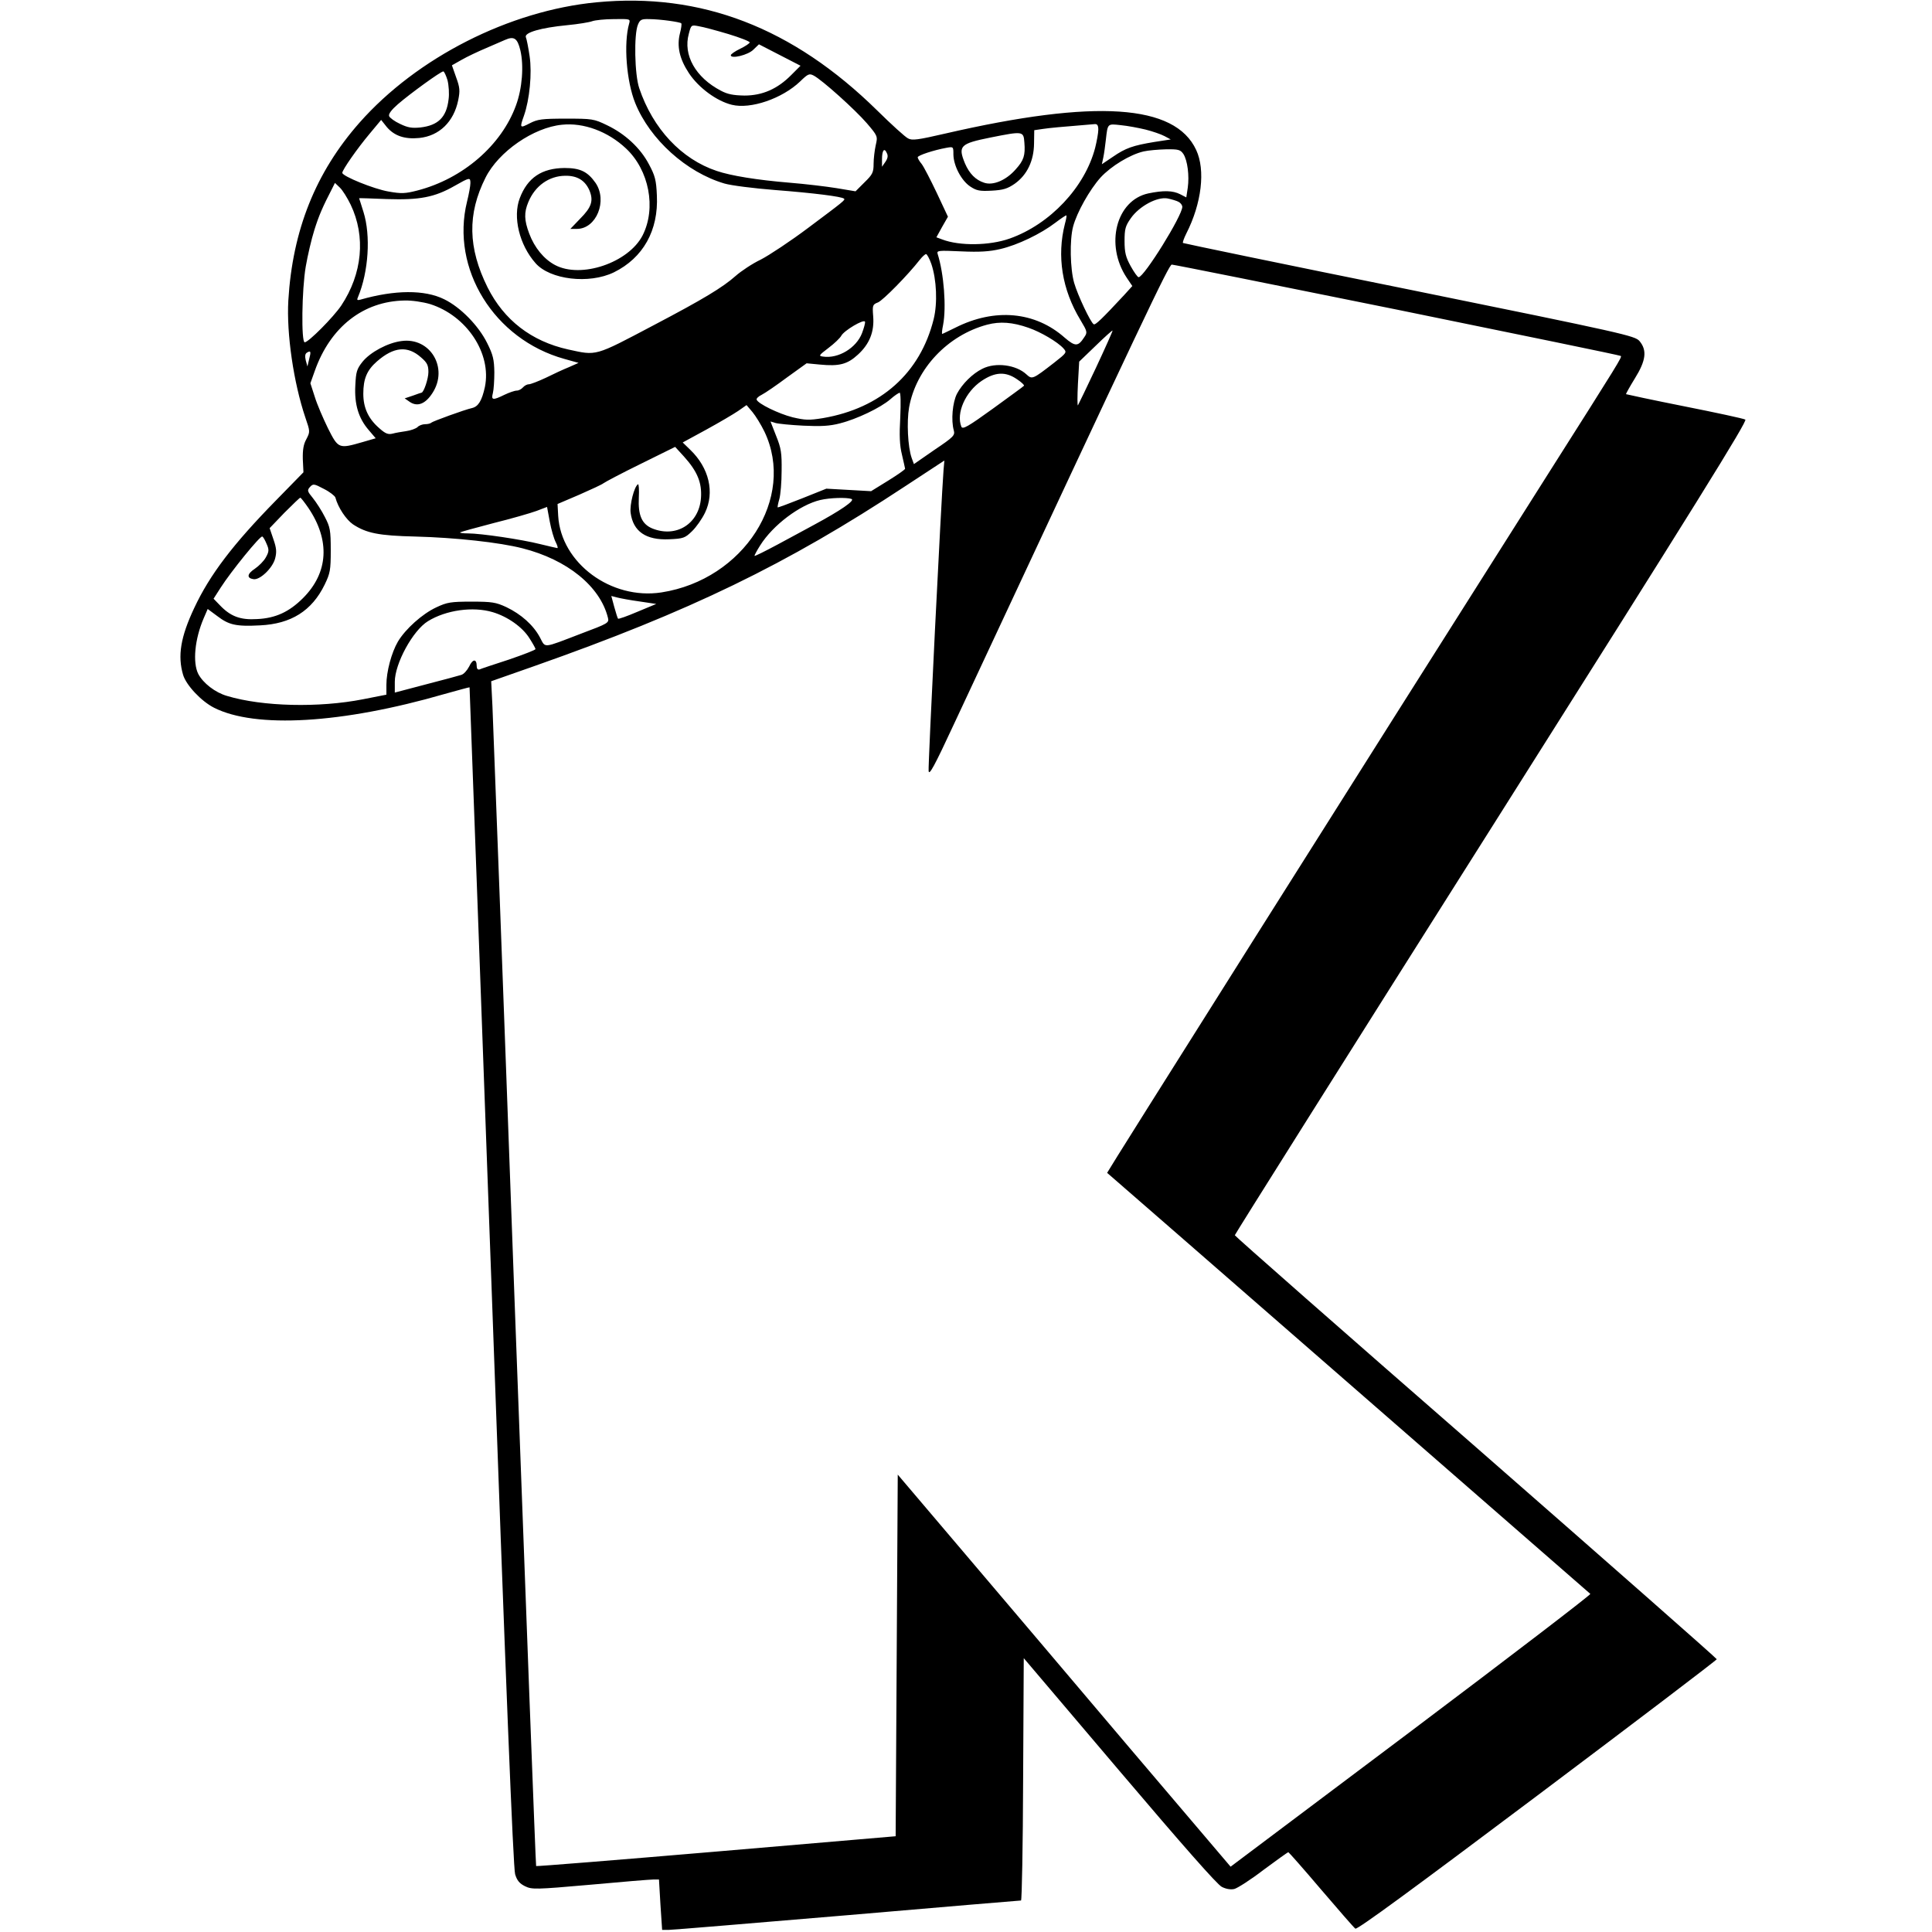 <?xml version="1.0" standalone="no"?>
<!DOCTYPE svg PUBLIC "-//W3C//DTD SVG 20010904//EN"
 "http://www.w3.org/TR/2001/REC-SVG-20010904/DTD/svg10.dtd">
<svg version="1.0" xmlns="http://www.w3.org/2000/svg"
 width="920pt" height="920pt" viewBox="0 0 920 920"
 preserveAspectRatio="xMidYMid meet">
<g transform="translate(0,920) scale(0.1,-0.1)"
fill="#000000" stroke="none">
<path d="M2840 9189 c-415 -40 -854 -263 -1128 -573 -209 -237 -319 -512 -339
-847 -9 -158 25 -391 81 -557 23 -67 23 -68 5 -103 -14 -25 -18 -51 -17 -96
l3 -62 -130 -133 c-206 -210 -316 -355 -390 -513 -65 -138 -80 -228 -53 -319
15 -49 86 -125 147 -156 197 -100 610 -76 1097 65 65 18 119 33 120 32 0 -1
47 -1264 103 -2807 69 -1921 105 -2818 114 -2845 9 -30 21 -44 47 -57 33 -16
49 -16 310 7 151 14 287 25 302 25 l26 0 7 -120 8 -120 31 0 c17 0 400 32 851
70 451 39 823 70 827 70 4 0 9 260 10 577 l3 577 455 -536 c304 -358 466 -542
488 -553 21 -11 44 -14 60 -10 15 4 78 44 139 91 62 46 115 84 118 84 2 0 73
-80 156 -178 83 -97 156 -181 163 -186 9 -6 276 190 867 634 470 353 854 645
854 649 0 4 -516 458 -1147 1010 -632 551 -1148 1005 -1148 1009 0 4 550 878
1223 1942 977 1545 1220 1937 1208 1942 -9 5 -139 33 -290 63 -151 30 -276 57
-278 58 -1 2 18 36 42 75 53 85 59 134 22 178 -22 25 -69 36 -1096 245 -590
119 -1075 220 -1078 222 -2 3 5 23 16 45 73 143 92 302 47 398 -101 218 -479
243 -1195 78 -130 -30 -158 -34 -177 -23 -13 6 -79 66 -147 133 -402 395 -839
563 -1337 515z m156 -101 c-27 -94 -13 -275 29 -379 70 -173 244 -330 425
-383 30 -9 139 -23 242 -31 181 -14 317 -31 327 -41 7 -6 1 -11 -169 -138 -85
-64 -188 -132 -227 -152 -40 -19 -94 -55 -120 -78 -62 -55 -155 -111 -389
-234 -286 -151 -271 -146 -409 -116 -175 39 -305 140 -383 295 -94 189 -97
350 -10 523 62 124 229 239 364 252 103 11 219 -32 305 -113 110 -103 145
-284 79 -414 -67 -130 -293 -207 -417 -141 -53 28 -98 83 -123 150 -24 64 -25
100 -4 150 32 77 98 124 175 125 58 1 95 -22 116 -70 20 -49 10 -80 -45 -135
l-46 -48 31 0 c93 0 147 134 89 219 -38 54 -73 71 -148 71 -108 -1 -176 -46
-213 -144 -34 -89 -2 -222 75 -309 69 -79 255 -101 373 -44 140 69 213 200
205 366 -3 74 -9 95 -38 149 -41 78 -114 145 -200 186 -62 30 -70 31 -195 31
-115 0 -135 -3 -172 -22 -48 -25 -49 -23 -28 36 27 77 39 202 27 283 -6 41
-14 82 -18 91 -8 22 72 45 196 57 53 5 107 14 120 19 14 5 60 10 104 10 77 1
78 1 72 -21z m191 13 c29 -4 55 -9 57 -12 3 -3 0 -24 -6 -47 -16 -63 -2 -123
43 -191 46 -69 131 -132 204 -150 89 -22 239 29 325 111 38 37 44 39 65 28 40
-21 197 -162 253 -227 52 -61 52 -62 42 -105 -5 -23 -10 -63 -10 -88 0 -41 -5
-51 -43 -88 l-43 -43 -90 15 c-49 8 -150 20 -224 26 -156 13 -279 33 -347 56
-168 56 -304 201 -369 394 -22 64 -26 257 -6 303 10 24 17 27 54 26 24 0 67
-4 95 -8z m281 -63 c56 -17 102 -35 102 -40 0 -4 -20 -18 -45 -30 -25 -12 -45
-26 -45 -31 0 -19 83 1 108 27 l26 25 99 -51 99 -51 -44 -44 c-65 -66 -137
-98 -223 -98 -53 1 -80 6 -112 23 -121 63 -181 170 -153 271 11 43 12 43 48
36 20 -3 83 -20 140 -37z m-990 -78 c17 -73 9 -181 -21 -262 -69 -190 -253
-349 -469 -405 -58 -15 -76 -16 -138 -5 -70 12 -220 73 -220 89 0 14 72 117
130 186 l55 66 27 -34 c36 -42 85 -59 155 -52 95 10 164 77 185 180 9 45 8 60
-10 109 l-20 57 46 26 c26 15 79 40 117 56 39 17 79 34 90 39 43 19 59 8 73
-50z m-347 -142 c6 -24 9 -65 5 -92 -10 -84 -49 -123 -134 -133 -40 -4 -60 -1
-97 17 -26 12 -49 29 -52 37 -4 10 11 30 42 57 59 51 204 156 216 156 4 0 13
-19 20 -42z m3099 -236 c0 -15 -7 -54 -15 -86 -49 -188 -215 -364 -407 -432
-96 -34 -239 -36 -322 -4 l-27 10 27 49 28 49 -53 113 c-30 63 -62 125 -72
138 -11 13 -19 27 -19 32 0 9 76 34 136 45 34 6 34 6 34 -32 1 -54 38 -124 80
-152 30 -20 45 -23 102 -20 55 3 75 9 110 33 59 42 91 109 92 191 l1 64 41 6
c34 5 76 9 247 23 12 1 17 -6 17 -27z m225 1 c32 -8 73 -22 90 -31 l30 -16
-78 -12 c-103 -17 -137 -29 -198 -71 l-52 -35 7 33 c4 19 9 57 12 84 9 78 7
76 71 69 32 -3 85 -13 118 -21z m-577 -62 c5 -61 -3 -85 -41 -127 -45 -52
-108 -79 -151 -64 -40 13 -70 43 -91 92 -34 83 -23 94 121 123 156 31 158 31
162 -24z m-662 -92 l-16 -23 0 35 c0 43 11 58 23 30 7 -13 4 -26 -7 -42z
m1419 38 c20 -31 29 -104 21 -161 l-7 -46 -29 15 c-35 18 -80 19 -152 4 -153
-33 -207 -244 -103 -401 l27 -40 -38 -42 c-107 -115 -138 -145 -146 -140 -15
9 -76 138 -93 197 -19 66 -22 204 -5 268 18 68 79 176 131 234 50 54 140 109
205 124 22 5 69 9 106 10 60 1 69 -2 83 -22z m-3395 -139 c0 -13 -7 -52 -16
-88 -79 -320 129 -656 463 -749 l68 -19 -45 -20 c-25 -10 -75 -33 -111 -51
-36 -17 -73 -31 -81 -31 -9 0 -21 -7 -28 -15 -7 -8 -20 -15 -29 -15 -10 0 -36
-9 -59 -20 -55 -27 -64 -26 -55 8 4 15 7 60 7 99 -1 61 -6 83 -34 139 -41 83
-127 171 -205 209 -93 46 -235 45 -399 -2 -15 -4 -18 -2 -11 13 50 120 61 292
26 404 -11 36 -21 66 -21 66 0 1 60 -1 133 -4 154 -5 226 8 322 63 72 41 75
41 75 13z m-570 -103 c72 -151 56 -328 -45 -480 -37 -55 -156 -175 -174 -175
-17 0 -14 251 5 361 9 52 27 130 41 174 22 70 39 109 87 202 l11 22 23 -22
c13 -12 36 -49 52 -82z m3942 14 c10 -5 18 -16 18 -24 0 -42 -182 -335 -208
-335 -5 0 -22 24 -38 53 -23 42 -29 64 -29 119 0 58 4 72 30 109 40 57 125
103 175 94 19 -4 43 -11 52 -16z m-541 -105 c-39 -153 -14 -313 74 -458 33
-55 34 -59 18 -82 -29 -45 -43 -45 -93 -2 -141 125 -333 142 -520 48 -33 -16
-61 -30 -63 -30 -3 0 -1 19 4 43 16 84 4 243 -26 338 -5 16 3 17 112 12 88 -4
135 -1 186 11 83 19 194 73 262 125 28 21 51 37 53 35 2 -1 -1 -19 -7 -40z
m-636 -191 c25 -74 30 -186 11 -263 -64 -257 -252 -424 -527 -471 -67 -11 -85
-10 -145 4 -67 17 -165 65 -171 84 -2 5 9 16 24 23 16 8 70 45 121 83 l93 67
63 -6 c92 -9 131 1 181 47 56 51 79 110 73 183 -4 52 -3 56 23 66 24 10 143
131 199 203 12 15 25 27 30 27 4 0 16 -21 25 -47z m2220 -218 c582 -119 1061
-217 1063 -220 6 -6 -3 -21 -345 -560 -948 -1496 -2103 -3328 -2101 -3330 2
-1 518 -451 1148 -1000 630 -549 1148 -1001 1153 -1005 4 -3 -380 -297 -853
-653 l-860 -646 -483 568 c-265 313 -621 733 -792 934 l-310 365 -5 -861 -5
-861 -854 -73 c-470 -40 -856 -71 -858 -69 -2 2 -48 1218 -103 2702 -54 1485
-102 2753 -105 2820 l-6 120 205 72 c741 261 1200 483 1767 857 l186 122 -4
-46 c-11 -142 -74 -1406 -71 -1432 2 -24 26 19 123 228 910 1948 1021 2183
1035 2183 9 0 493 -97 1075 -215z m-4607 27 c174 -55 294 -235 261 -395 -14
-64 -31 -93 -61 -100 -36 -8 -187 -63 -195 -70 -3 -4 -17 -7 -29 -7 -12 0 -29
-6 -36 -14 -8 -7 -32 -16 -54 -19 -21 -3 -51 -8 -65 -12 -21 -5 -34 0 -63 26
-52 45 -76 97 -76 164 0 71 17 112 65 154 80 70 146 76 210 19 29 -25 35 -37
35 -70 0 -31 -22 -97 -33 -98 -1 0 -20 -6 -41 -14 l-39 -13 26 -18 c36 -23 73
-8 106 43 78 119 -10 267 -147 248 -65 -8 -149 -53 -186 -99 -27 -34 -31 -48
-34 -112 -5 -90 15 -156 63 -212 l34 -40 -62 -18 c-114 -33 -116 -32 -165 65
-23 47 -52 114 -63 150 l-21 65 21 59 c74 209 231 332 428 335 34 1 87 -7 121
-17z m2057 -138 c-27 -71 -113 -123 -186 -112 -22 3 -20 6 26 41 28 21 55 47
61 58 13 25 108 81 113 67 2 -5 -5 -30 -14 -54z m793 25 c58 -20 138 -67 166
-98 17 -19 16 -21 -44 -68 -102 -79 -105 -81 -132 -56 -49 46 -147 59 -210 27
-47 -23 -96 -72 -121 -119 -21 -41 -29 -126 -15 -175 6 -23 -1 -31 -92 -92
l-98 -68 -11 30 c-18 52 -24 171 -12 240 33 184 184 344 372 394 61 16 120 12
197 -15z m321 -190 c-45 -96 -84 -176 -86 -179 -3 -3 -3 43 0 102 l6 106 78
75 c43 42 79 74 81 73 1 -2 -34 -81 -79 -177z m-3747 40 l-8 -34 -8 29 c-5 20
-3 32 6 37 18 11 20 5 10 -32z m3371 -95 c21 -14 36 -28 33 -31 -3 -4 -70 -52
-148 -109 -119 -86 -144 -100 -150 -86 -26 64 19 166 96 218 64 43 114 46 169
8z m-556 -181 c-5 -87 -3 -134 8 -178 8 -33 14 -63 15 -67 0 -4 -36 -29 -81
-57 l-81 -50 -106 6 -107 6 -115 -46 c-63 -25 -116 -45 -117 -43 -1 1 2 19 8
39 6 21 11 82 11 135 1 84 -2 107 -26 166 l-27 69 23 -7 c13 -4 73 -10 133
-13 84 -4 125 -2 175 11 79 20 193 74 240 115 19 17 39 30 44 31 5 0 6 -49 3
-117z m-647 -68 c151 -316 -98 -705 -490 -766 -240 -37 -479 140 -492 365 l-3
56 103 44 c57 25 109 49 116 55 8 6 87 48 177 92 l164 81 42 -46 c64 -71 86
-125 81 -197 -9 -124 -119 -192 -233 -145 -49 21 -67 63 -63 146 2 38 0 66 -4
64 -18 -11 -40 -97 -35 -136 12 -89 73 -131 184 -126 67 3 75 6 108 38 20 19
48 59 62 88 47 97 20 214 -71 301 l-35 34 112 61 c62 34 130 74 152 89 l40 28
28 -33 c15 -18 41 -60 57 -93z m-2043 -314 c13 -49 52 -106 84 -128 64 -42
123 -54 297 -58 192 -5 401 -28 510 -56 213 -54 370 -181 407 -331 6 -24 1
-27 -127 -75 -188 -72 -169 -70 -197 -18 -31 58 -89 110 -160 144 -50 23 -68
26 -166 26 -98 0 -116 -3 -167 -27 -67 -31 -147 -103 -183 -163 -31 -53 -55
-144 -55 -206 l0 -47 -112 -22 c-209 -41 -478 -35 -647 16 -56 16 -114 61
-137 105 -27 54 -17 165 26 265 l19 44 46 -34 c55 -42 89 -50 203 -44 148 7
247 69 308 194 26 54 29 68 29 164 0 95 -3 110 -28 158 -15 30 -41 70 -57 90
-27 33 -28 37 -14 53 15 16 19 16 66 -9 28 -14 52 -33 55 -41z m-129 -49 c105
-155 96 -309 -25 -430 -66 -66 -131 -96 -219 -100 -80 -5 -127 13 -178 67
l-29 30 34 53 c50 78 189 249 198 243 5 -2 14 -19 21 -36 12 -27 11 -36 -4
-63 -9 -17 -33 -41 -52 -54 -38 -25 -40 -45 -7 -50 31 -5 91 53 103 98 8 31 7
49 -8 92 l-18 53 70 73 c39 39 73 72 76 72 3 0 20 -22 38 -48z m2587 42 c18
-7 -52 -55 -180 -124 -38 -21 -117 -63 -174 -94 -58 -31 -106 -55 -108 -53 -1
2 11 25 27 50 61 97 189 193 286 216 47 11 126 13 149 5z m-1409 -205 c8 -16
12 -29 8 -29 -3 0 -40 9 -82 19 -87 22 -282 51 -344 51 -23 0 -39 2 -37 5 3 2
74 22 159 44 85 21 178 48 205 58 l50 19 13 -70 c7 -38 20 -82 28 -97z m399
-283 l80 -12 -89 -37 c-49 -21 -91 -36 -93 -33 -2 2 -10 27 -18 56 l-14 52 27
-7 c15 -4 63 -13 107 -19z m-699 -51 c71 -21 142 -71 175 -124 16 -25 29 -48
29 -52 0 -4 -57 -26 -127 -50 -71 -23 -134 -44 -140 -47 -8 -2 -13 4 -13 16 0
36 -19 35 -36 -2 -10 -19 -26 -37 -38 -40 -12 -4 -87 -24 -168 -45 l-148 -39
0 51 c0 87 86 245 158 289 86 53 214 71 308 43z"/>
</g>
</svg>
